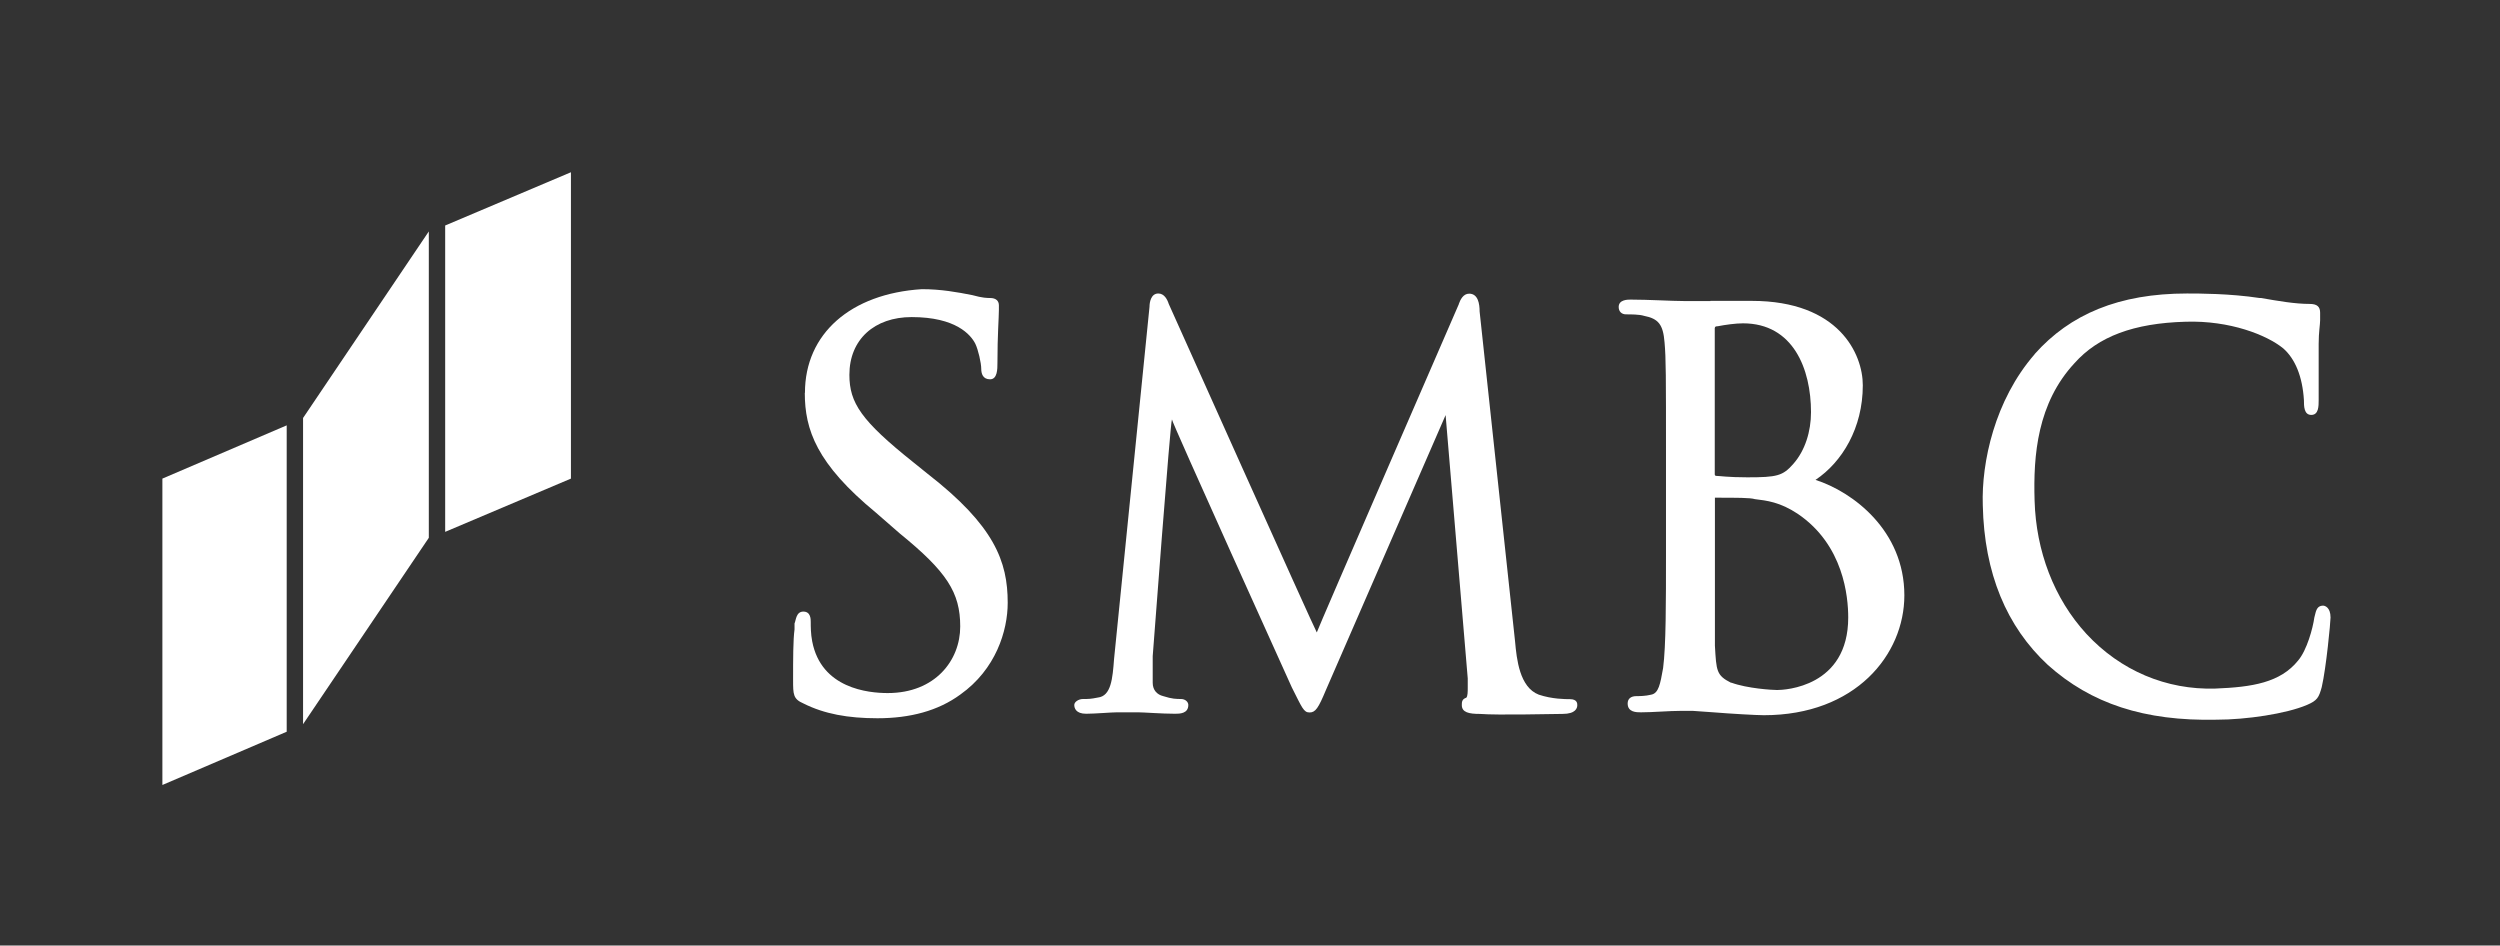 <?xml version="1.0" encoding="UTF-8"?>
<svg xmlns="http://www.w3.org/2000/svg" width="156" height="59" viewBox="0 0 156 59" fill="none">
  <rect x="0" y="0" width="156" height="59" fill="#333333" stroke="none"/>
  <path d="M10.133 29.865V48.983L17.89 45.66V26.542L10.133 29.865Z" fill="white"></path>
  <path d="M27.779 14.071V33.188L35.626 29.865V10.748L27.779 14.071Z" fill="white"></path>
  <path d="M18.911 26.082V45.189L26.758 33.559V14.441L18.911 26.082Z" fill="white"></path>
  <path d="M50.219 24.51C50.219 26.822 50.96 28.944 54.654 31.987L56.135 33.278C59.087 35.68 59.918 36.971 59.918 39.093C59.918 41.215 58.347 43.247 55.394 43.247C54.193 43.247 51.24 42.967 50.68 40.014C50.59 39.554 50.59 39.093 50.59 38.813C50.59 38.633 50.59 38.163 50.129 38.163C49.669 38.163 49.669 38.713 49.579 38.903V39.273C49.489 39.924 49.489 41.125 49.489 42.416C49.489 43.337 49.489 43.617 50.139 43.898C51.431 44.548 52.912 44.819 54.754 44.819C56.785 44.819 58.537 44.358 59.928 43.337C62.14 41.766 62.881 39.364 62.881 37.612C62.881 35.03 62.05 32.808 57.896 29.575L56.976 28.834C53.743 26.252 53.002 25.141 53.002 23.389C53.002 21.177 54.573 19.786 56.886 19.786C59.658 19.786 60.579 20.897 60.859 21.447C61.039 21.818 61.23 22.648 61.23 23.019C61.23 23.299 61.32 23.669 61.78 23.669C62.24 23.669 62.24 23.019 62.24 22.658C62.24 20.907 62.331 19.796 62.331 19.335V19.055C62.331 18.775 62.15 18.595 61.78 18.595C61.6 18.595 61.32 18.595 60.669 18.415C59.748 18.234 58.727 18.044 57.526 18.044C53.092 18.324 50.229 20.817 50.229 24.51H50.219Z" fill="white"></path>
  <path d="M91.037 18.965C91.037 18.965 82.168 39.374 82.168 39.464C82.078 39.374 72.93 18.965 72.93 18.965C72.84 18.685 72.65 18.314 72.279 18.314C71.819 18.314 71.729 18.865 71.729 19.145L69.517 41.125C69.427 42.326 69.337 43.437 68.506 43.527C68.046 43.617 67.956 43.617 67.585 43.617C67.305 43.617 67.035 43.798 67.035 43.988C67.035 44.178 67.125 44.538 67.775 44.538C68.326 44.538 69.347 44.448 69.717 44.448H71.008C71.379 44.448 72.49 44.538 73.32 44.538C73.601 44.538 74.151 44.538 74.151 43.988C74.151 43.808 73.971 43.617 73.691 43.617C73.41 43.617 73.14 43.617 72.58 43.437C72.209 43.347 71.929 43.067 71.929 42.607V40.945C71.929 40.945 73.04 26.172 73.13 26.172C73.04 26.172 80.607 42.887 80.607 42.887C81.258 44.178 81.348 44.458 81.718 44.458C82.088 44.458 82.269 44.178 82.729 43.077L90.206 25.901L91.587 42.336V42.887C91.587 43.167 91.587 43.437 91.497 43.537C91.217 43.627 91.217 43.818 91.217 43.998C91.217 44.458 91.677 44.548 92.328 44.548C93.529 44.638 96.852 44.548 97.502 44.548C98.333 44.548 98.423 44.178 98.423 43.998C98.423 43.908 98.423 43.627 97.963 43.627C97.683 43.627 96.852 43.627 96.021 43.347C94.82 42.887 94.64 41.135 94.54 40.024L92.328 19.436C92.328 18.975 92.238 18.325 91.677 18.325C91.307 18.325 91.127 18.695 91.027 18.975L91.037 18.965Z" fill="white"></path>
  <path d="M107.011 20.447C107.011 20.387 107.071 20.357 107.191 20.357C107.652 20.267 108.302 20.176 108.763 20.176C111.906 20.176 113.007 23.039 113.007 25.721C113.007 26.923 112.636 28.124 111.896 28.954C111.245 29.695 110.885 29.785 109.033 29.785C107.832 29.785 107.281 29.695 107.091 29.695C107.091 29.695 107.001 29.695 107.001 29.605V20.467L107.011 20.447ZM106.731 18.785H105.069C104.329 18.785 102.857 18.695 101.746 18.695C101.566 18.695 101.006 18.695 101.006 19.155C101.006 19.436 101.186 19.616 101.466 19.616C101.746 19.616 102.297 19.616 102.577 19.706C103.498 19.886 103.778 20.256 103.868 21.367C103.958 22.378 103.958 23.399 103.958 28.574V34.479C103.958 37.622 103.958 40.295 103.778 41.686C103.598 42.697 103.498 43.257 103.037 43.347C102.667 43.438 102.297 43.438 102.117 43.438C101.746 43.438 101.566 43.618 101.566 43.898C101.566 44.449 102.117 44.449 102.397 44.449C103.138 44.449 104.148 44.358 104.889 44.358H105.63L106.921 44.449C108.032 44.539 109.603 44.629 110.064 44.629C115.789 44.629 118.832 40.845 118.832 37.152C118.832 33.088 115.599 30.686 113.287 29.945C114.948 28.834 116.239 26.712 116.239 24.04C116.239 22.098 114.758 18.775 109.313 18.775C108.302 18.775 107.461 18.775 106.731 18.775V18.785ZM108.022 42.607C107.101 42.146 107.101 41.866 107.011 40.295V31.056C108.392 31.056 109.223 31.056 109.503 31.146C110.244 31.236 111.075 31.327 112.186 32.067C115.048 34.009 115.329 37.242 115.329 38.533C115.329 42.877 111.355 43.057 110.895 43.057C110.614 43.057 109.043 42.967 108.032 42.597L108.022 42.607Z" fill="white"></path>
  <path d="M126.959 22.108C124.467 24.971 123.636 28.854 123.726 31.526C123.816 35.77 125.208 39.103 127.79 41.496C130.473 43.898 133.796 45.009 138.32 44.909C140.171 44.909 142.664 44.538 143.955 43.988C144.605 43.708 144.695 43.527 144.876 42.877C145.156 41.676 145.426 38.813 145.426 38.533C145.426 37.882 145.056 37.792 144.966 37.792C144.505 37.792 144.505 38.253 144.415 38.533C144.325 39.184 143.955 40.565 143.404 41.215C142.293 42.597 140.542 42.877 138.23 42.967C135.187 43.057 132.324 41.856 130.192 39.554C128.16 37.342 127.049 34.379 126.959 31.246C126.869 28.384 127.139 25.151 129.452 22.658C130.933 20.997 133.145 20.166 136.378 20.076C139.15 19.986 141.453 20.907 142.473 21.738C143.214 22.388 143.675 23.489 143.765 24.971C143.765 25.341 143.765 25.891 144.225 25.891C144.685 25.891 144.685 25.341 144.685 24.971V21.457C144.685 20.717 144.776 20.256 144.776 19.976V19.515C144.776 19.145 144.595 18.965 144.125 18.965C143.204 18.965 142.183 18.785 141.082 18.595H140.992C139.14 18.314 137.209 18.314 136.468 18.314C132.224 18.314 129.171 19.606 126.959 22.098V22.108Z" fill="white"></path>
</svg>
